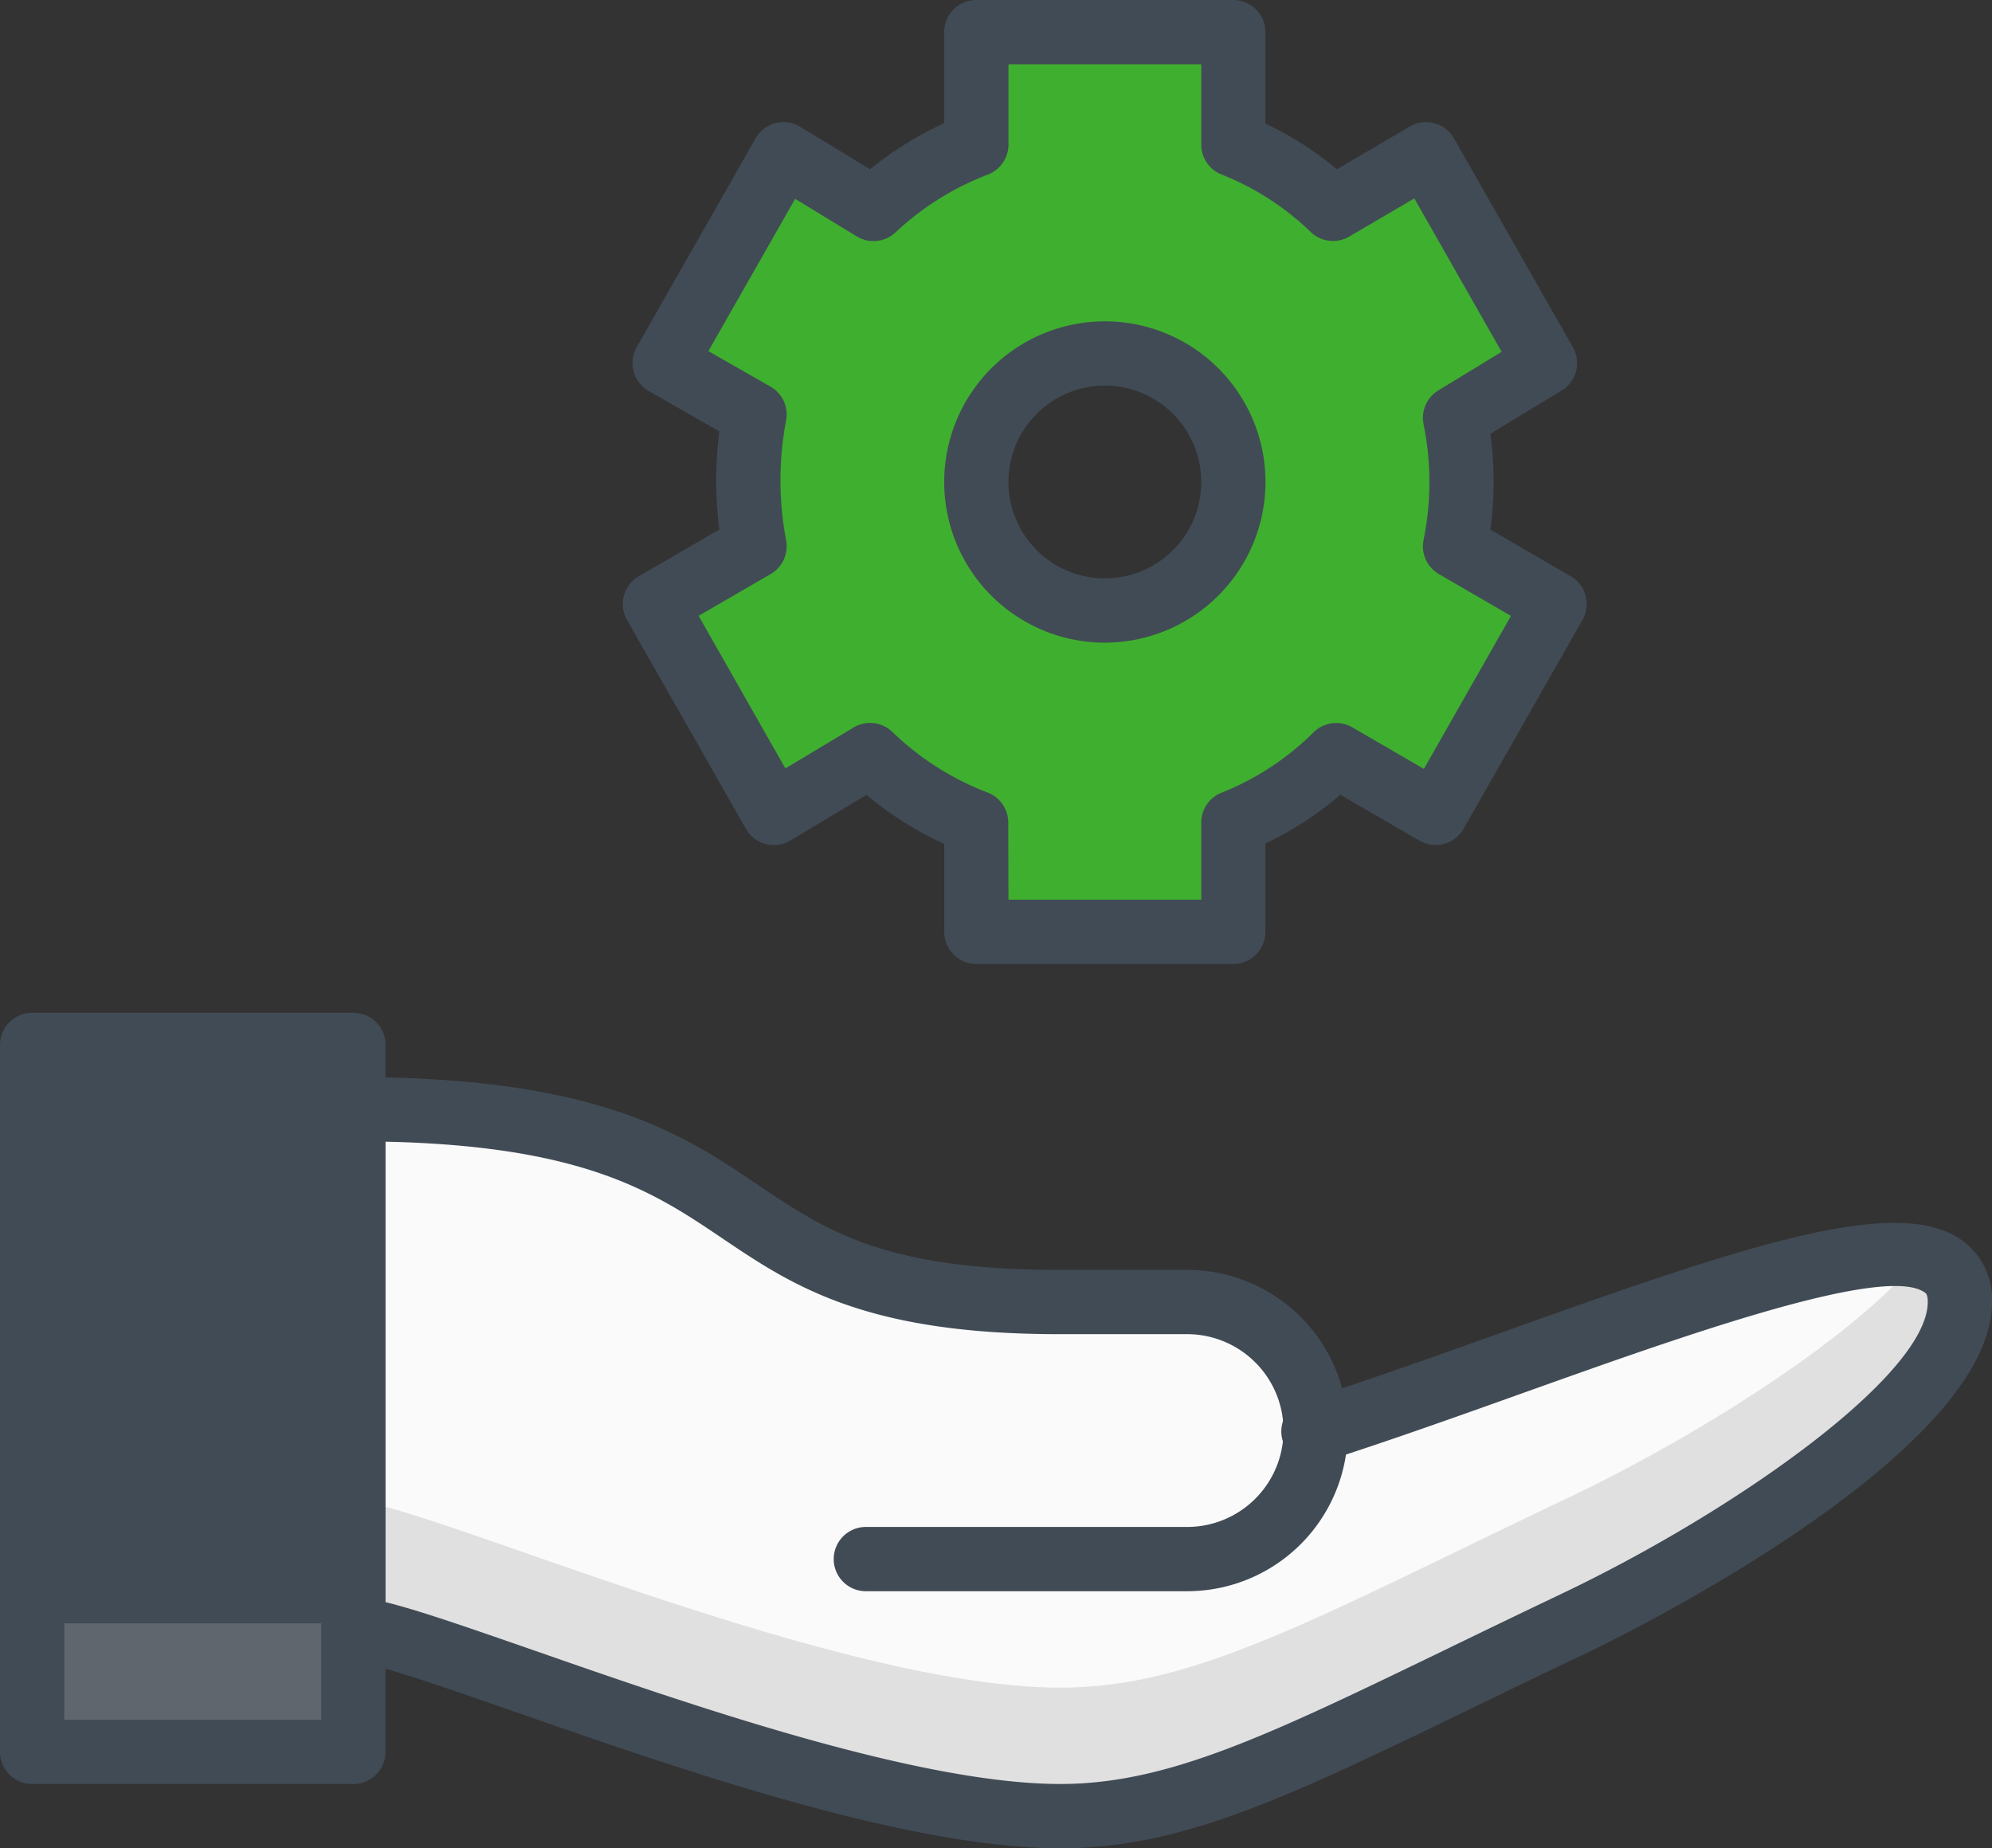 <svg viewBox="0 0 62 57.519" xmlns="http://www.w3.org/2000/svg"><rect x="0" y="0" width="62" height="57.519" fill="#333333" stroke="none"/><path d="m11 32.517h-10v22h10z" fill="#414b55"/><path d="m26.949 48.52h10a4 4 0 0 0 0-8h-4c-11.949 0-7.949-6-21.949-6v16.187c2 0 14.937 5.813 22 5.813 4.24 0 7.949-2.17 16-6 3.82-1.82 12-6.613 12-10 0-4-10.893 1.063-20.051 4" fill="#fafafa"/><path d="m11 46.707c2 0 14.937 5.813 22 5.813 4.24 0 7.949-2.17 16-6 2.911-1.386 8.344-4.5 10.769-7.4a1.333 1.333 0 0 1 1.231 1.4c0 3.388-8.18 8.181-12 10-8.051 3.83-11.76 6-16 6-7.063 0-20-5.812-22-5.812v3.812h-10v-4h10z" fill="#a6a6a5" opacity=".3"/><path d="m33 57.519c-4.779 0-11.837-2.457-16.991-4.252-1.431-.5-2.993-1.042-4.009-1.338v2.59a1 1 0 0 1 -1 1h-10a1 1 0 0 1 -1-1v-22a1 1 0 0 1 1-1h10a1 1 0 0 1 1 1v17.341c.958.233 2.415.734 4.667 1.518 4.733 1.649 11.892 4.141 16.333 4.141 3.357 0 6.474-1.509 12.133-4.249 1.054-.511 2.194-1.062 3.437-1.654 5.497-2.616 11.43-6.842 11.43-9.097 0-.237-.061-.28-.1-.3-1.258-.885-7.639 1.4-12.3 3.062-2.1.751-4.269 1.527-6.351 2.195a1 1 0 1 1 -.61-1.9c2.05-.658 4.2-1.428 6.287-2.174 7.451-2.665 12.119-4.226 14.124-2.814a2.248 2.248 0 0 1 .95 1.931c0 4.857-12.057 10.658-12.57 10.9-1.239.589-2.375 1.14-3.426 1.648-5.925 2.872-9.189 4.452-13.004 4.452zm-31-4h8v-20h-8z" fill="#414b55"/><path d="m36.949 49.52h-10a1 1 0 0 1 0-2h10a3 3 0 0 0 0-6h-4c-6.044 0-8.3-1.521-10.483-2.993s-4.46-3.007-11.431-3.007a1 1 0 0 1 0-2c7.582 0 10.221 1.779 12.549 3.349 2.11 1.423 3.933 2.651 9.365 2.651h4a5 5 0 0 1 0 10z" fill="#414b55"/><path d="m45.288 17a10.088 10.088 0 0 0 0-4l2.8-1.7-3.7-6.5-2.9 1.7a13.635 13.635 0 0 0 -3.1-2v-3.5h-8v3.5a13.669 13.669 0 0 0 -3.1 2l-2.9-1.7-3.7 6.5 2.8 1.6a11 11 0 0 0 0 4.1l-3.1 1.8 3.7 6.5 3-1.8a14.463 14.463 0 0 0 3.3 2.1v3.4h8v-3.4a14.413 14.413 0 0 0 3.2-2.1l3.1 1.8 3.7-6.5zm-10.9 2a4 4 0 1 1 4-4 4 4 0 0 1 -4 4z" fill="#3faf2f"/><g fill="#414b55"><path d="m34.388 20a5 5 0 1 1 5-5 5.006 5.006 0 0 1 -5 5zm0-8a3 3 0 1 0 3 3 3 3 0 0 0 -3-3z"/><path d="m38.388 30h-8a1 1 0 0 1 -1-1v-2.736a10.69 10.69 0 0 1 -2.419-1.527l-2.369 1.42a1 1 0 0 1 -1.384-.363l-3.7-6.5a1 1 0 0 1 .367-1.359l2.507-1.456a11.915 11.915 0 0 1 0-3.054l-2.2-1.257a1 1 0 0 1 -.373-1.363l3.7-6.5a1 1 0 0 1 1.388-.36l2.176 1.321a10.71 10.71 0 0 1 2.305-1.431v-2.835a1 1 0 0 1 1-1h8a1 1 0 0 1 1 1v2.845a10.4 10.4 0 0 1 2.224 1.423l2.27-1.331a1 1 0 0 1 1.375.368l3.7 6.5a1 1 0 0 1 -.35 1.35l-2.218 1.345a10.981 10.981 0 0 1 0 2.981l2.5 1.452a1 1 0 0 1 .367 1.359l-3.7 6.5a1 1 0 0 1 -1.371.371l-2.463-1.43a10.473 10.473 0 0 1 -2.335 1.518v2.749a1 1 0 0 1 -.997 1zm-7-2h6v-2.4a1 1 0 0 1 .629-.929 8.548 8.548 0 0 0 2.867-1.881 1 1 0 0 1 1.206-.155l2.228 1.294 2.71-4.762-2.242-1.3a1 1 0 0 1 -.478-1.064 9.026 9.026 0 0 0 0-3.6 1 1 0 0 1 .461-1.054l1.969-1.2-2.718-4.774-2.026 1.188a1 1 0 0 1 -1.2-.144 8.448 8.448 0 0 0 -2.775-1.789 1 1 0 0 1 -.631-.93v-2.5h-6v2.5a1 1 0 0 1 -.643.934 8.771 8.771 0 0 0 -2.874 1.8 1 1 0 0 1 -1.2.125l-1.923-1.171-2.7 4.739 1.933 1.105a1 1 0 0 1 .486 1.054 9.981 9.981 0 0 0 0 3.727 1 1 0 0 1 -.48 1.052l-2.243 1.3 2.7 4.749 2.122-1.273a1 1 0 0 1 1.21.138 8.747 8.747 0 0 0 2.962 1.885 1 1 0 0 1 .643.934z"/></g></svg>